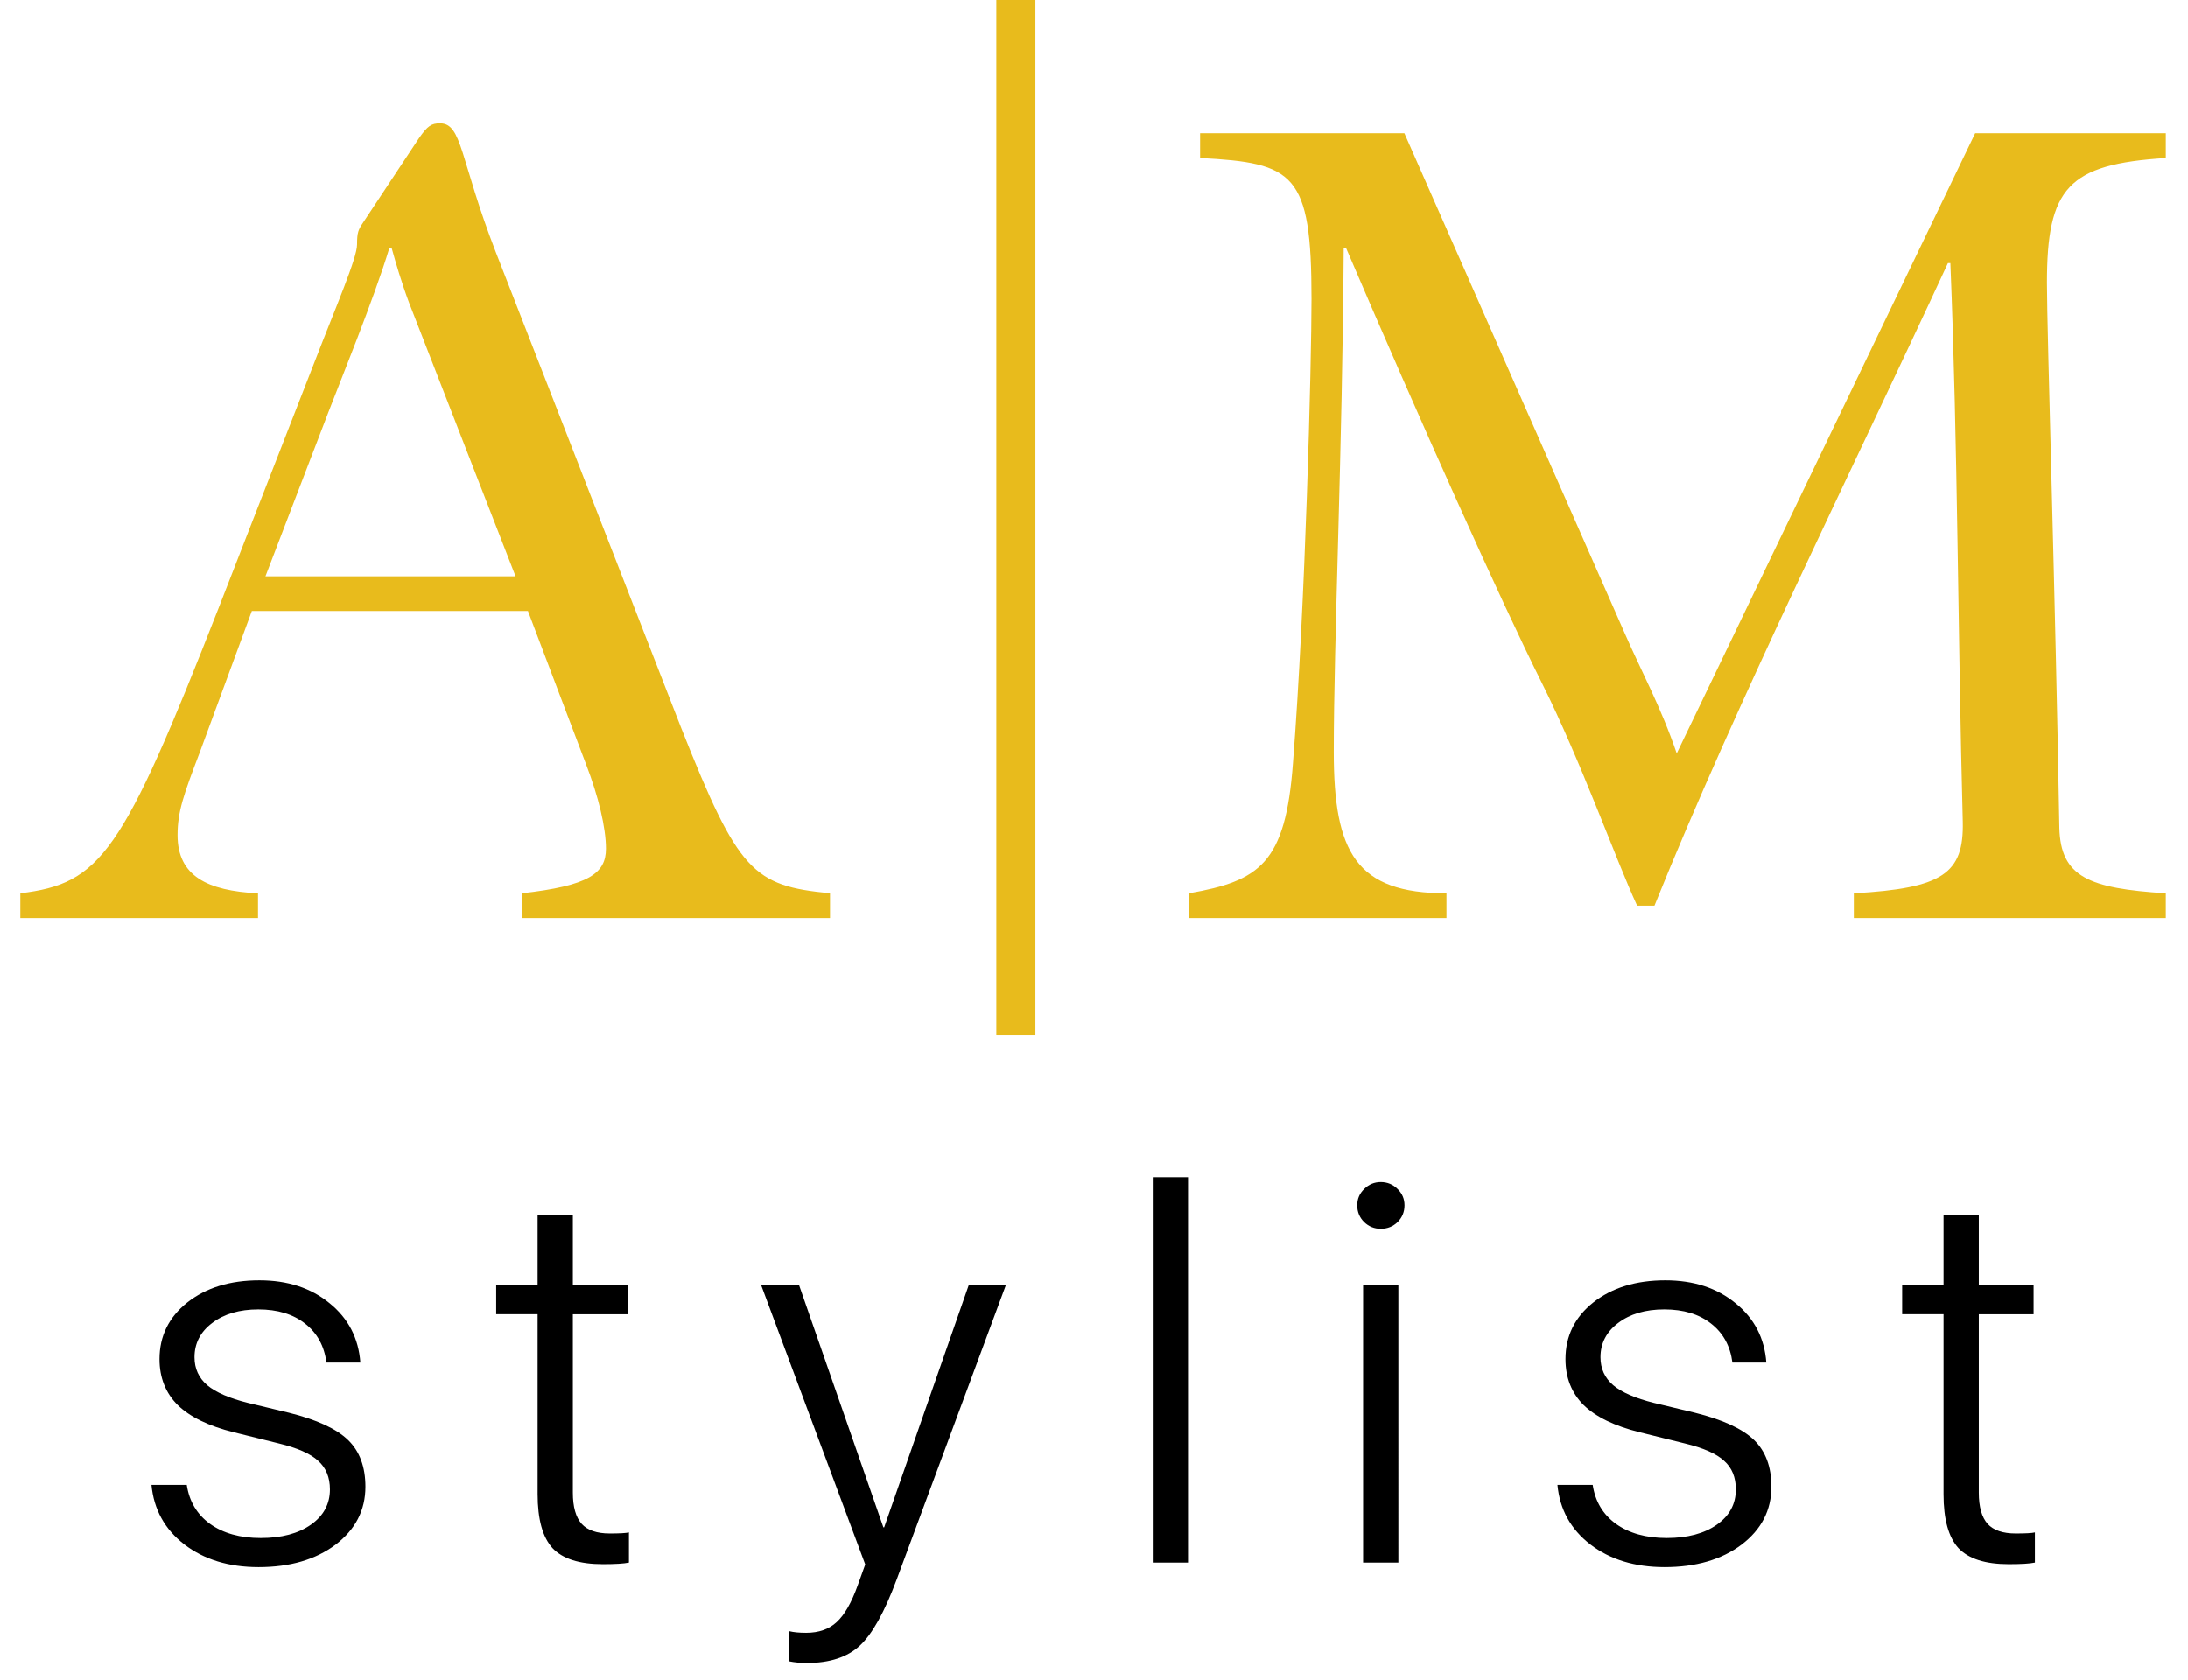 <?xml version="1.0" encoding="utf-8"?>
<!-- Generator: Adobe Illustrator 16.0.0, SVG Export Plug-In . SVG Version: 6.00 Build 0)  -->
<!DOCTYPE svg PUBLIC "-//W3C//DTD SVG 1.1//EN" "http://www.w3.org/Graphics/SVG/1.1/DTD/svg11.dtd">
<svg version="1.1" id="Layer_1" xmlns="http://www.w3.org/2000/svg" xmlns:xlink="http://www.w3.org/1999/xlink" x="0px" y="0px"
	 width="112px" height="86px" viewBox="0 0 112 86" enable-background="new 0 0 112 86" xml:space="preserve">
<path fill="#E8BB1C" d="M27.024,31.283H12.891l-2.662,7.225c-0.824,2.155-1.141,3.042-1.141,4.246c0,2.092,1.521,2.852,4.119,2.979
	V47H1.04v-1.268c4.119-0.507,5.197-1.965,10.14-14.576l4.943-12.675c1.077-2.788,2.154-5.26,2.154-5.957
	c0-0.634,0.063-0.76,0.317-1.141l2.852-4.31c0.444-0.634,0.634-0.761,1.078-0.761c1.141,0,1.014,1.838,2.852,6.591l9.506,24.399
	c2.915,7.352,3.676,8.048,7.605,8.429V47h-15.78v-1.268c3.422-0.381,4.31-1.014,4.31-2.281c0-1.078-0.38-2.662-1.014-4.31
	L27.024,31.283z M13.588,29.508H26.39l-5.45-14.006c-0.38-1.014-0.697-2.091-0.887-2.788h-0.127
	c-0.76,2.535-2.598,7.034-3.105,8.365L13.588,29.508z"/>
<path fill="#E8BB1C" d="M94.894,47v-1.268c4.563-0.254,5.641-1.014,5.577-3.676c-0.254-9.506-0.254-19.266-0.635-28.582H99.71
	c-5.069,10.964-10.774,22.372-15.021,32.892h-0.887c-1.141-2.472-2.852-7.352-4.88-11.408c-2.091-4.183-6.274-13.499-10.013-22.244
	h-0.127c-0.063,10.33-0.508,20.026-0.508,25.793c0,5.133,1.141,7.225,5.768,7.225V47H60.861v-1.268
	c3.612-0.634,4.943-1.521,5.323-6.654c0.634-8.112,0.95-20.47,0.95-23.766c0-6.464-0.887-6.971-5.703-7.225V6.82h10.457
	l11.28,25.604c0.888,2.028,1.838,3.739,2.661,6.147L101.104,6.82h9.76v1.268c-5.006,0.317-6.084,1.521-6.084,6.401
	c0,2.472,0.443,16.414,0.635,27.885c0.062,2.535,1.521,3.105,5.449,3.359V47H94.894z"/>
<path d="M8.165,69.582c0-1.176,0.474-2.143,1.422-2.898c0.957-0.756,2.188-1.135,3.691-1.135c1.449,0,2.647,0.393,3.596,1.176
	c0.957,0.775,1.481,1.787,1.572,3.035H16.71c-0.109-0.848-0.474-1.514-1.094-1.996c-0.611-0.482-1.408-0.725-2.393-0.725
	c-0.966,0-1.755,0.232-2.365,0.697c-0.602,0.455-0.902,1.039-0.902,1.75c0,0.584,0.219,1.062,0.656,1.436
	c0.438,0.365,1.13,0.666,2.078,0.902l2.105,0.506c1.422,0.355,2.429,0.82,3.021,1.395c0.592,0.574,0.889,1.371,0.889,2.393
	c0,1.203-0.511,2.191-1.531,2.967c-1.021,0.766-2.333,1.148-3.938,1.148c-1.522,0-2.79-0.387-3.801-1.162
	c-1.003-0.775-1.563-1.791-1.682-3.049H9.56c0.127,0.848,0.524,1.514,1.189,1.996c0.674,0.482,1.54,0.725,2.598,0.725
	c1.066,0,1.923-0.229,2.57-0.684c0.647-0.455,0.971-1.057,0.971-1.805c0-0.619-0.201-1.107-0.602-1.463
	c-0.392-0.365-1.062-0.66-2.01-0.889l-2.311-0.574c-1.285-0.318-2.242-0.783-2.871-1.395C8.475,71.314,8.165,70.529,8.165,69.582z
	 M27.519,62.227h1.804v3.555h2.803v1.504h-2.803v9.133c0,0.729,0.15,1.262,0.451,1.6c0.301,0.328,0.779,0.492,1.436,0.492
	c0.51,0,0.838-0.018,0.984-0.055V80c-0.255,0.055-0.702,0.082-1.34,0.082c-1.194,0-2.051-0.273-2.57-0.82
	c-0.51-0.557-0.765-1.477-0.765-2.762v-9.215h-2.12v-1.504h2.12V62.227z M41.308,85.141c-0.328,0-0.629-0.027-0.902-0.082v-1.545
	c0.219,0.055,0.506,0.082,0.861,0.082c0.647,0,1.167-0.182,1.559-0.547c0.401-0.365,0.761-0.994,1.08-1.887l0.383-1.066
	l-5.332-14.314h1.941l4.32,12.414h0.041l4.334-12.414h1.9l-5.592,15.08c-0.62,1.668-1.249,2.799-1.887,3.391
	C43.377,84.844,42.475,85.141,41.308,85.141z M59.008,80V60.271h1.805V80H59.008z M69.775,80V65.781h1.805V80H69.775z M70.678,62.91
	c-0.328,0-0.61-0.113-0.848-0.342c-0.236-0.236-0.355-0.523-0.355-0.861c0-0.328,0.119-0.605,0.355-0.834
	c0.237-0.236,0.52-0.355,0.848-0.355c0.338,0,0.625,0.119,0.861,0.355c0.237,0.229,0.355,0.506,0.355,0.834
	c0,0.338-0.118,0.625-0.355,0.861C71.303,62.797,71.016,62.91,70.678,62.91z M80.134,69.582c0-1.176,0.474-2.143,1.422-2.898
	c0.957-0.756,2.188-1.135,3.691-1.135c1.449,0,2.647,0.393,3.596,1.176c0.957,0.775,1.481,1.787,1.572,3.035h-1.736
	c-0.109-0.848-0.474-1.514-1.094-1.996c-0.61-0.482-1.408-0.725-2.393-0.725c-0.966,0-1.755,0.232-2.365,0.697
	c-0.602,0.455-0.902,1.039-0.902,1.75c0,0.584,0.219,1.062,0.656,1.436c0.438,0.365,1.13,0.666,2.078,0.902l2.105,0.506
	c1.422,0.355,2.429,0.82,3.021,1.395s0.889,1.371,0.889,2.393c0,1.203-0.511,2.191-1.531,2.967
	c-1.021,0.766-2.333,1.148-3.938,1.148c-1.522,0-2.789-0.387-3.801-1.162c-1.003-0.775-1.563-1.791-1.682-3.049h1.805
	c0.128,0.848,0.524,1.514,1.189,1.996c0.675,0.482,1.54,0.725,2.598,0.725c1.066,0,1.923-0.229,2.569-0.684
	c0.648-0.455,0.971-1.057,0.971-1.805c0-0.619-0.199-1.107-0.601-1.463c-0.392-0.365-1.062-0.66-2.01-0.889l-2.311-0.574
	c-1.285-0.318-2.242-0.783-2.871-1.395C80.443,71.314,80.134,70.529,80.134,69.582z M99.487,62.227h1.805v3.555h2.804v1.504h-2.804
	v9.133c0,0.729,0.151,1.262,0.451,1.6c0.301,0.328,0.78,0.492,1.437,0.492c0.51,0,0.838-0.018,0.983-0.055V80
	c-0.255,0.055-0.702,0.082-1.341,0.082c-1.193,0-2.049-0.273-2.569-0.82c-0.511-0.557-0.766-1.477-0.766-2.762v-9.215h-2.119v-1.504
	h2.119V62.227z"/>
<rect x="51" fill="#E8BB1C" width="2" height="53"/>
</svg>
